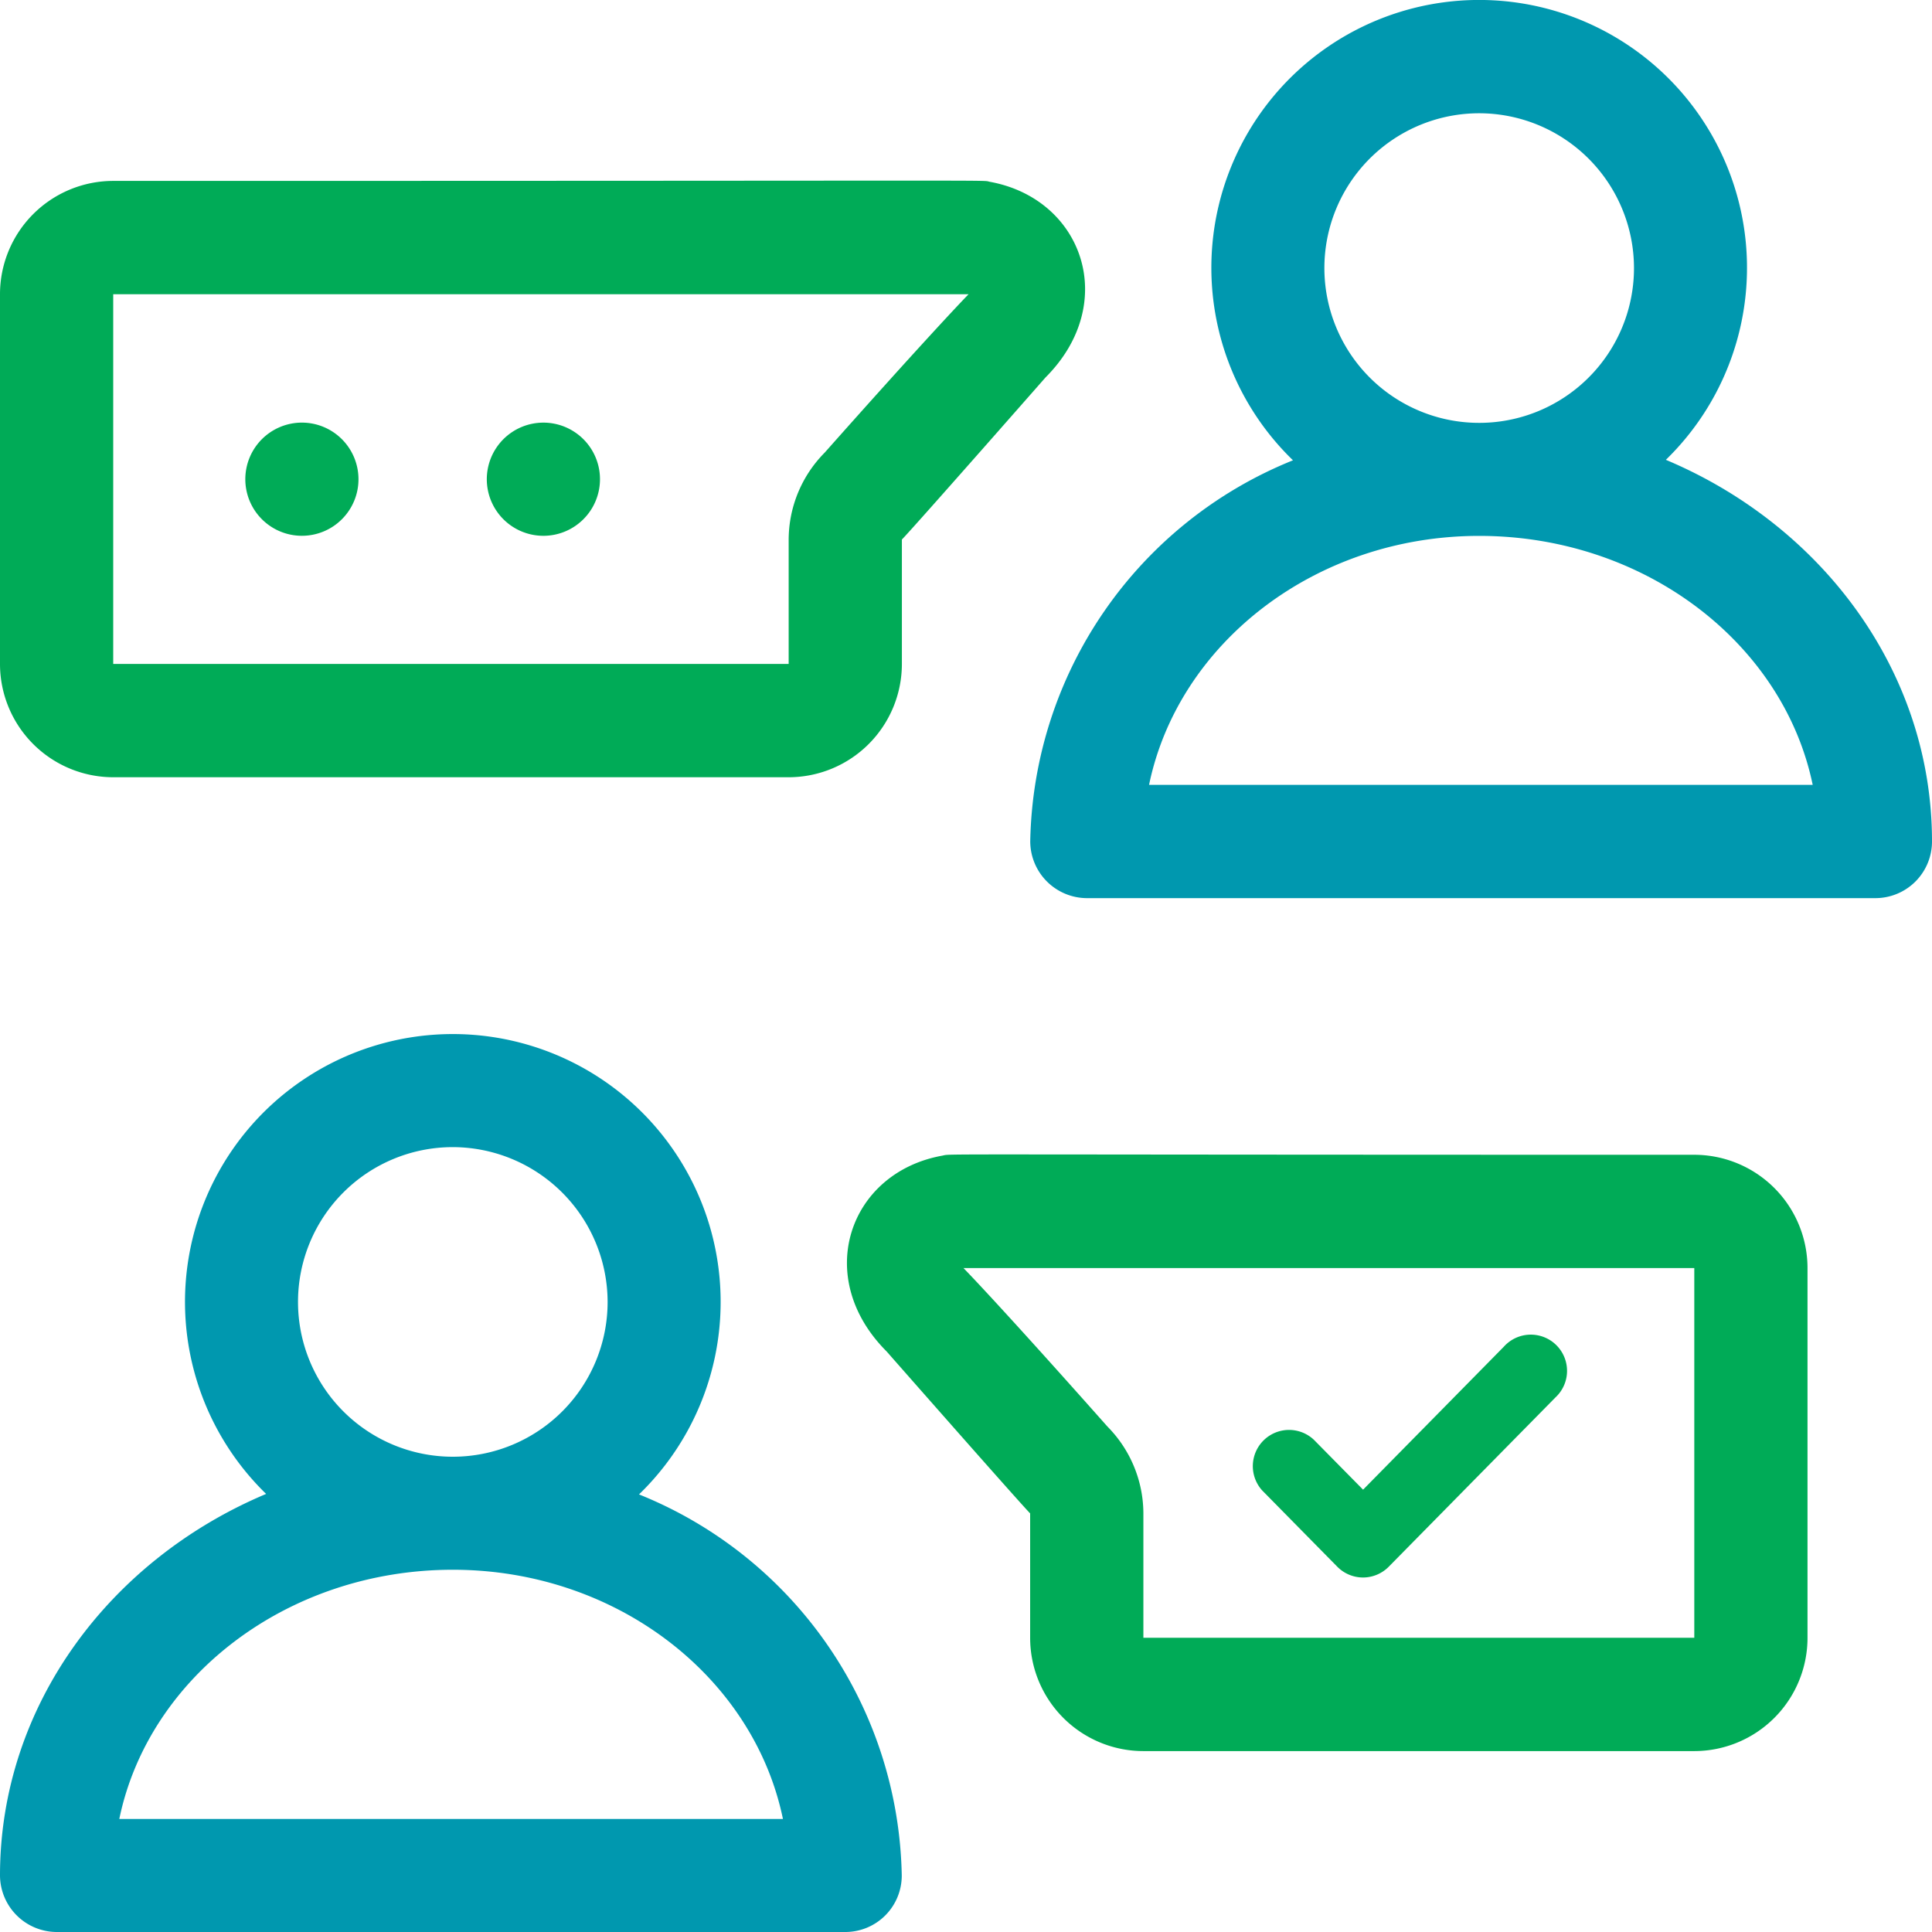 <svg xmlns="http://www.w3.org/2000/svg" width="80" height="80" viewBox="0 0 80 80">
  <g id="Group_52024" data-name="Group 52024" transform="translate(0 -1066)">
    <rect id="Rectangle_3689" data-name="Rectangle 3689" width="80" height="80" transform="translate(0 1066)" fill="#d28787" opacity="0"/>
    <g id="Group_52004" data-name="Group 52004" transform="translate(-681.02 616.684)">
      <path id="Path_43860" data-name="Path 43860" d="M704.822,467.211a2.343,2.343,0,1,0,.647,3.25,2.342,2.342,0,0,0-.647-3.25Z" fill="#00ab57"/>
      <path id="Path_43861" data-name="Path 43861" d="M693.979,466.861a2.343,2.343,0,1,0,1.84,2.756A2.345,2.345,0,0,0,693.979,466.861Z" fill="#00ab57"/>
      <path id="Path_43862" data-name="Path 43862" d="M685.708,481.5h27.969a4.693,4.693,0,0,0,4.688-4.688v-5.156c.2-.2,1.7-1.879,5.948-6.711,3.07-3.071,1.552-7.394-2.3-8.1-.451-.082,2.26-.038-36.306-.038a4.693,4.693,0,0,0-4.687,4.688v15.312A4.693,4.693,0,0,0,685.708,481.5Zm0-20c18.235,0,32.811,0,35.418,0-.293.3-1.944,2.035-5.962,6.563a5.134,5.134,0,0,0-1.487,3.59v5.156H685.708Z" fill="#00ab57"/>
      <path id="Path_43863" data-name="Path 43863" d="M723.68,484.156a2.356,2.356,0,0,0,2.34,2.35h32.66a2.345,2.345,0,0,0,2.34-2.35c0-7.01-4.53-13.07-11.02-15.8a11.09,11.09,0,1,0-15.44.02A17.356,17.356,0,0,0,723.68,484.156Zm25-23.75a6.41,6.41,0,1,1-6.41-6.4A6.417,6.417,0,0,1,748.68,460.406Zm-20.08,21.41c1.21-5.86,6.88-10.31,13.67-10.31,6.86,0,12.6,4.45,13.81,10.31Z" fill="#0098af"/>
      <path id="Path_43864" data-name="Path 43864" d="M755.865,517.133V501.82a4.693,4.693,0,0,0-4.688-4.687c-32.75,0-30.665-.051-31.149.038-3.852.7-5.37,5.024-2.3,8.1,4.25,4.831,5.748,6.509,5.948,6.711v5.156a4.692,4.692,0,0,0,4.688,4.687h22.812A4.692,4.692,0,0,0,755.865,517.133Zm-4.688,0H728.365v-5.156a5.13,5.13,0,0,0-1.488-3.59c-4.017-4.528-5.669-6.266-5.962-6.563,2.608,0,12.027,0,30.262,0Z" fill="#00ab57"/>
      <path id="Path_43865" data-name="Path 43865" d="M681.02,526.976a2.356,2.356,0,0,0,2.34,2.34h32.66a2.337,2.337,0,0,0,2.34-2.34,17.356,17.356,0,0,0-10.88-15.78,11.09,11.09,0,1,0-15.44-.02C685.55,513.906,681.02,519.956,681.02,526.976Zm25.16-23.75a6.41,6.41,0,1,1-6.41-6.41A6.423,6.423,0,0,1,706.18,503.226Zm-20.22,21.41c1.21-5.87,6.95-10.32,13.81-10.32,6.79,0,12.46,4.45,13.67,10.32Z" fill="#0098af"/>
      <g id="Group_52003" data-name="Group 52003">
        <path id="Path_43866" data-name="Path 43866" d="M737.462,514.637h0a1.5,1.5,0,0,1-1.069-.448l-3.108-3.156a1.5,1.5,0,0,1,2.139-2.1L737.462,511l5.824-5.915a1.5,1.5,0,1,1,2.137,2.1l-6.893,7A1.5,1.5,0,0,1,737.462,514.637Z" fill="#00ab57"/>
      </g>
    </g>
  </g>
</svg>
